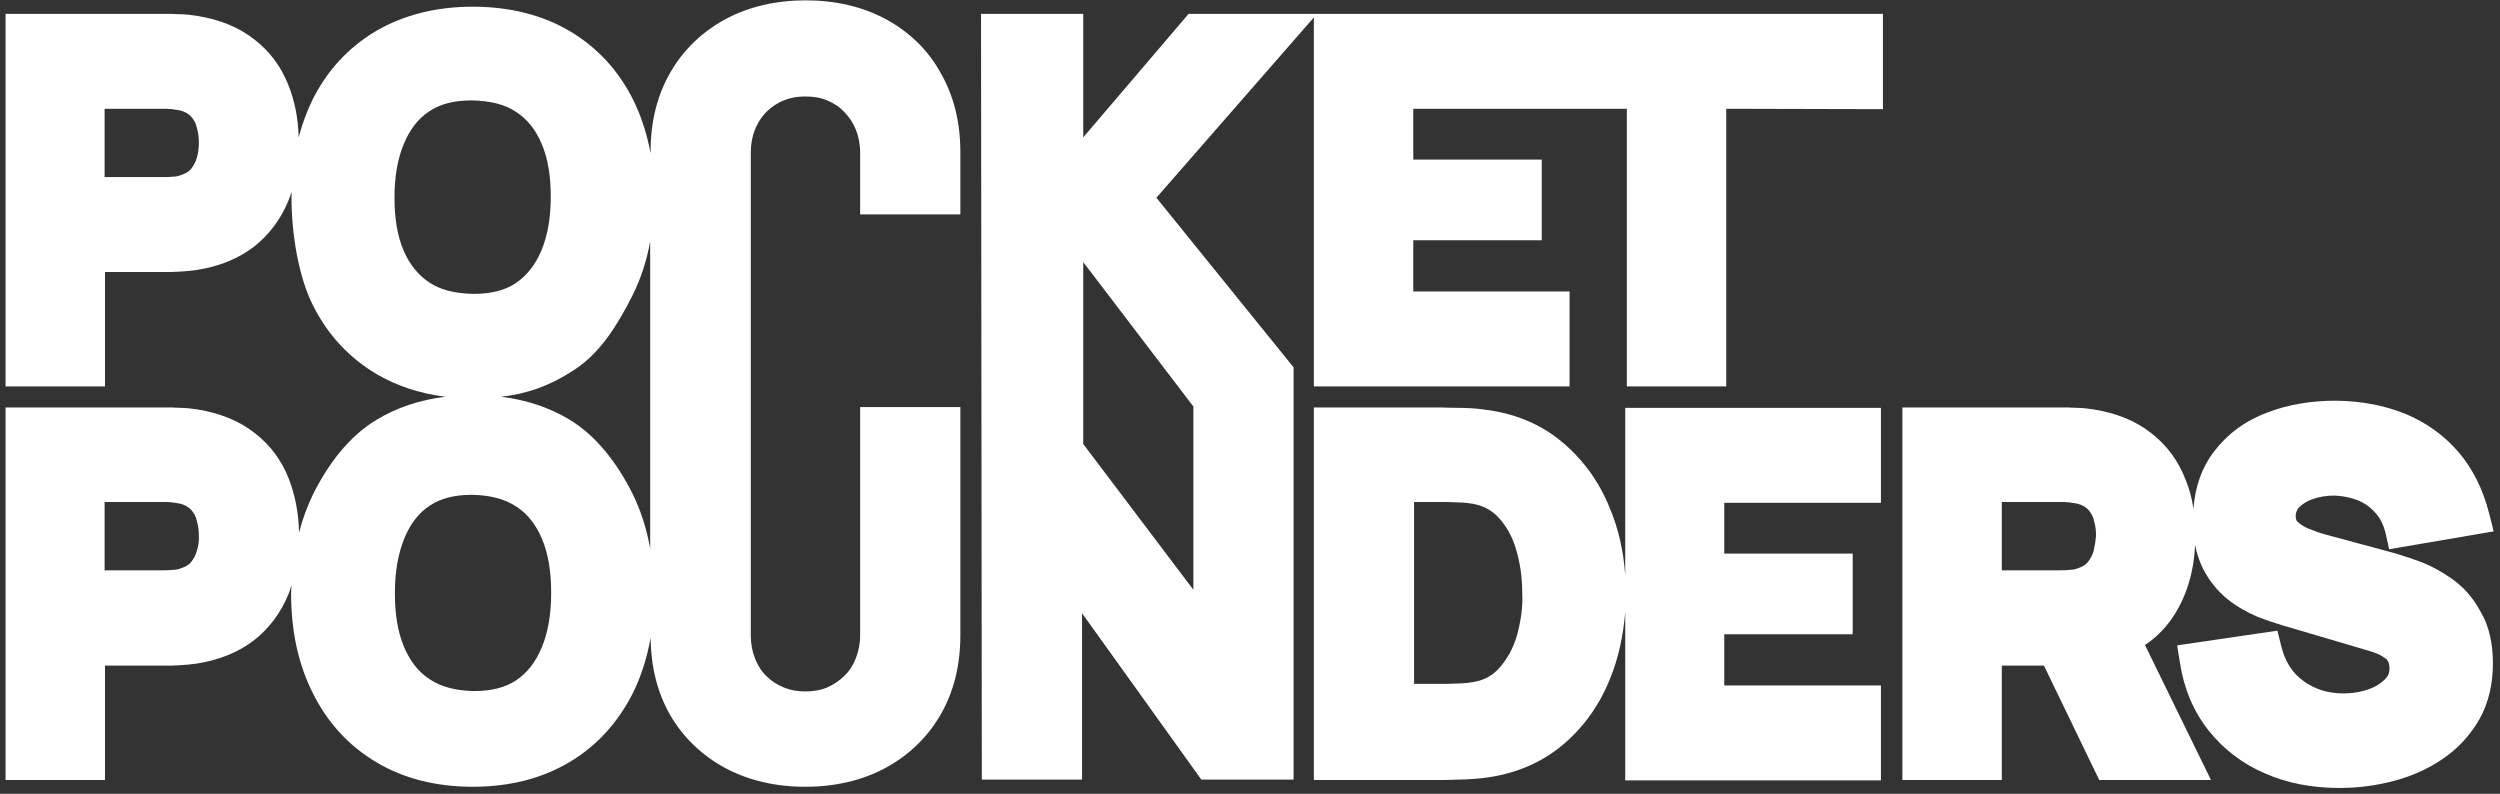 <svg width="274" height="87" viewBox="0 0 274 87" fill="none" xmlns="http://www.w3.org/2000/svg">
<rect x="0" y="0" width="274" height="87" fill="#333333" stroke="none"/>
<path d="M97.061 2.083C94.533 0.734 91.57 0.037 88.301 0.037C85.032 0.037 82.069 0.734 79.541 2.083C76.969 3.476 74.921 5.435 73.483 7.916C72.045 10.398 71.304 13.314 71.304 16.623V16.797C70.911 14.664 70.258 12.661 69.343 10.833C67.73 7.655 65.42 5.174 62.413 3.389C59.449 1.648 55.875 0.734 51.822 0.734C47.769 0.734 44.239 1.648 41.231 3.389C38.224 5.174 35.914 7.655 34.302 10.833C33.648 12.139 33.125 13.575 32.733 15.056C32.689 12.966 32.297 11.051 31.6 9.309C30.815 7.307 29.551 5.609 27.852 4.303C26.195 2.997 24.06 2.127 21.576 1.735C21.009 1.648 20.355 1.561 19.702 1.561C19.048 1.517 18.568 1.517 18.176 1.517H0.612V42.35H11.508V29.813H18.176C18.568 29.813 19.091 29.813 19.702 29.769C20.355 29.726 20.965 29.682 21.532 29.595C24.06 29.203 26.152 28.333 27.852 27.027C29.508 25.721 30.772 24.023 31.6 22.02C31.73 21.672 31.861 21.368 31.948 21.019C31.948 21.237 31.948 21.411 31.948 21.629C31.948 25.677 32.733 30.422 34.345 33.556C35.958 36.734 38.268 39.215 41.275 41C43.498 42.306 46.026 43.133 48.815 43.481C46.026 43.83 43.498 44.657 41.275 46.006C38.268 47.791 35.958 50.882 34.345 54.103C33.692 55.453 33.169 56.846 32.776 58.369C32.733 56.236 32.341 54.234 31.643 52.449C30.859 50.446 29.595 48.749 27.895 47.443C26.239 46.137 24.104 45.266 21.619 44.874C21.053 44.787 20.399 44.7 19.745 44.7C19.091 44.657 18.612 44.657 18.22 44.657H0.612V85.489H11.508V72.952H18.176C18.568 72.952 19.091 72.952 19.702 72.909C20.355 72.865 20.965 72.822 21.532 72.734C24.06 72.343 26.152 71.472 27.852 70.166C29.508 68.86 30.772 67.162 31.6 65.16C31.73 64.812 31.861 64.463 31.948 64.115C31.948 64.42 31.905 64.725 31.905 65.029C31.905 69.165 32.689 72.822 34.302 75.999C35.914 79.221 38.224 81.745 41.231 83.53C44.195 85.315 47.769 86.229 51.822 86.229C55.875 86.229 59.406 85.315 62.413 83.53C65.42 81.745 67.73 79.177 69.343 75.999C70.258 74.171 70.911 72.125 71.304 69.905C71.347 73.083 72.045 75.912 73.439 78.35C74.877 80.831 76.926 82.79 79.497 84.183C82.025 85.533 84.989 86.229 88.257 86.229C91.526 86.229 94.49 85.533 97.018 84.183C99.589 82.79 101.637 80.831 103.076 78.35C104.514 75.869 105.255 72.952 105.255 69.644V44.613H94.272V69.6C94.272 70.558 94.097 71.385 93.792 72.168C93.487 72.909 93.095 73.561 92.528 74.084C92.005 74.606 91.352 75.041 90.654 75.346C89.914 75.651 89.129 75.782 88.257 75.782C87.386 75.782 86.645 75.651 85.904 75.346C85.163 75.041 84.553 74.65 84.03 74.127C83.463 73.605 83.071 72.952 82.766 72.212C82.461 71.472 82.287 70.601 82.287 69.644V55.888V30.466V16.71C82.287 15.752 82.461 14.881 82.766 14.141C83.071 13.401 83.507 12.748 84.03 12.226C84.597 11.704 85.207 11.268 85.904 11.007C86.645 10.702 87.429 10.572 88.257 10.572C89.129 10.572 89.957 10.702 90.654 11.007C91.395 11.312 92.005 11.704 92.528 12.27C93.052 12.792 93.487 13.445 93.792 14.185C94.097 14.925 94.272 15.796 94.272 16.753V23.501H105.255V16.666C105.255 13.358 104.514 10.441 103.076 7.96C101.681 5.435 99.632 3.476 97.061 2.083ZM21.576 17.276C21.445 17.755 21.227 18.146 20.922 18.538C20.66 18.843 20.268 19.06 19.702 19.235C19.484 19.322 19.179 19.365 18.917 19.365C18.525 19.409 18.22 19.409 17.871 19.409H11.464V11.921H17.828C18.133 11.921 18.481 11.921 18.873 11.965C19.179 12.008 19.44 12.052 19.702 12.095C20.268 12.226 20.66 12.487 20.922 12.748C21.271 13.14 21.488 13.532 21.576 14.011C21.75 14.577 21.794 15.143 21.794 15.621C21.794 16.1 21.75 16.71 21.576 17.276ZM21.576 60.371C21.445 60.85 21.227 61.242 20.922 61.634C20.66 61.939 20.268 62.156 19.702 62.33C19.484 62.417 19.179 62.461 18.917 62.461C18.525 62.505 18.22 62.505 17.871 62.505H11.464V55.017H17.828C18.133 55.017 18.481 55.017 18.873 55.061C19.179 55.104 19.44 55.148 19.702 55.191C20.268 55.322 20.66 55.583 20.922 55.844C21.271 56.236 21.488 56.628 21.576 57.107C21.75 57.673 21.794 58.239 21.794 58.717C21.837 59.24 21.75 59.806 21.576 60.371ZM44.239 27.462C43.541 25.851 43.236 23.892 43.236 21.629C43.236 19.365 43.585 17.363 44.282 15.709C44.936 14.185 45.808 13.01 47.072 12.182C48.248 11.399 49.774 11.007 51.604 11.007H51.779C53.74 11.051 55.352 11.442 56.573 12.27C57.837 13.097 58.708 14.228 59.362 15.752C60.059 17.363 60.364 19.322 60.364 21.585C60.364 23.849 60.016 25.851 59.318 27.506C58.665 29.029 57.749 30.204 56.529 31.032C55.352 31.815 53.827 32.207 51.996 32.207H51.822C49.861 32.163 48.248 31.771 47.028 30.944C45.808 30.117 44.892 28.985 44.239 27.462ZM59.362 70.993C58.708 72.56 57.793 73.736 56.573 74.563C55.396 75.346 53.87 75.738 52.04 75.738H51.866C49.904 75.695 48.292 75.259 47.072 74.432C45.808 73.605 44.936 72.43 44.282 70.906C43.585 69.252 43.28 67.293 43.28 64.986C43.28 62.679 43.629 60.676 44.326 58.978C44.98 57.411 45.851 56.236 47.115 55.409C48.292 54.625 49.817 54.234 51.648 54.234H51.822C53.783 54.277 55.396 54.712 56.616 55.54C57.88 56.367 58.752 57.542 59.406 59.066C60.103 60.72 60.408 62.679 60.408 64.986C60.408 67.337 60.059 69.339 59.362 70.993ZM62.369 45.963C60.19 44.657 57.706 43.83 54.916 43.481C57.706 43.177 60.277 42.306 63.023 40.478C65.812 38.65 67.686 35.602 69.299 32.425C70.214 30.596 70.868 28.637 71.26 26.461V30.466V55.757V60.11C70.868 57.934 70.214 55.888 69.299 54.059C67.686 50.838 65.376 47.748 62.369 45.963Z" fill="white"/>
<path d="M178.125 63.071C177.951 60.459 177.384 57.934 176.426 55.67C175.249 52.754 173.462 50.316 171.152 48.4C168.799 46.441 165.922 45.266 162.566 44.874C161.651 44.744 160.736 44.7 159.733 44.7C158.818 44.7 158.208 44.657 157.903 44.657H144V85.489H157.903C158.208 85.489 158.818 85.489 159.733 85.445C160.692 85.445 161.651 85.358 162.566 85.271C165.922 84.88 168.799 83.661 171.152 81.745C173.462 79.83 175.249 77.392 176.426 74.476C177.384 72.168 177.907 69.687 178.125 67.075V85.533H206.149V75.129H188.978V69.513H203.055V60.676H188.978V55.104H206.149V44.7H178.125V63.071ZM166.271 69.6C165.879 70.993 165.225 72.168 164.397 73.126C163.656 73.997 162.741 74.519 161.564 74.737C161.041 74.824 160.431 74.911 159.733 74.911C158.993 74.954 158.382 74.954 157.903 74.954H154.983V55.017H157.903C158.339 55.017 158.949 55.017 159.733 55.061C160.387 55.061 160.997 55.148 161.52 55.235C162.653 55.453 163.569 55.975 164.31 56.802C165.138 57.716 165.791 58.892 166.184 60.285C166.619 61.764 166.837 63.332 166.837 64.986C166.925 66.597 166.663 68.12 166.271 69.6Z" fill="white"/>
<path d="M268.647 63.375C267.426 62.548 266.163 61.852 264.855 61.416C263.635 60.981 262.502 60.633 261.499 60.371L255.049 58.63C254.352 58.456 253.654 58.195 253.001 57.934C252.478 57.716 252.085 57.455 251.78 57.15C251.737 57.107 251.606 56.976 251.606 56.541C251.606 56.193 251.737 55.888 251.955 55.627C252.347 55.235 252.87 54.887 253.567 54.669C254.221 54.451 254.962 54.321 255.703 54.321C255.79 54.321 255.877 54.321 255.964 54.321C256.836 54.364 257.664 54.538 258.448 54.843C259.189 55.148 259.843 55.627 260.366 56.236C260.889 56.802 261.238 57.542 261.456 58.413L261.848 60.197L273.31 58.239L272.787 56.193C272.133 53.624 271 51.361 269.475 49.576C267.906 47.748 265.988 46.355 263.722 45.397C261.499 44.483 258.971 43.96 256.138 43.917H255.964C253.262 43.917 250.734 44.352 248.468 45.223C246.027 46.137 244.066 47.617 242.628 49.532C241.32 51.23 240.579 53.363 240.405 55.757C240.231 54.582 239.926 53.494 239.49 52.449C238.705 50.446 237.441 48.749 235.742 47.443C234.086 46.137 231.95 45.266 229.466 44.874C228.899 44.787 228.245 44.7 227.592 44.7C226.938 44.657 226.459 44.657 226.066 44.657H208.502V85.489H219.398V72.952H224.018L230.076 85.489H242.323L235.088 70.688C236.221 69.948 237.18 68.991 237.964 67.902C239.577 65.595 240.449 62.809 240.579 59.719C240.754 60.633 241.059 61.503 241.407 62.243C242.105 63.636 243.064 64.812 244.153 65.682C245.199 66.509 246.289 67.119 247.422 67.598C248.424 67.99 249.34 68.294 250.08 68.512L259.669 71.341C260.235 71.516 260.715 71.69 261.063 71.907C261.412 72.125 261.586 72.255 261.63 72.343C261.717 72.473 261.804 72.56 261.804 72.691C261.848 72.865 261.891 73.039 261.891 73.213C261.891 73.736 261.761 74.084 261.412 74.432C260.933 74.911 260.322 75.303 259.538 75.564C258.666 75.869 257.751 75.999 256.836 75.999C255.18 75.999 253.741 75.564 252.478 74.65C251.257 73.779 250.473 72.56 250.037 70.862L249.601 69.121L238.618 70.732L238.923 72.647C239.359 75.477 240.405 77.958 242.018 80.004C243.63 82.05 245.679 83.661 248.206 84.749C250.647 85.837 253.393 86.36 256.4 86.36C258.448 86.36 260.453 86.099 262.414 85.576C264.376 85.054 266.206 84.227 267.775 83.138C269.431 82.007 270.739 80.57 271.741 78.829C272.744 77.044 273.223 74.998 273.223 72.691C273.223 70.514 272.787 68.599 271.915 67.119C271.044 65.465 269.954 64.289 268.647 63.375ZM229.466 60.371C229.335 60.85 229.117 61.242 228.812 61.634C228.551 61.939 228.158 62.156 227.592 62.33C227.374 62.417 227.069 62.461 226.807 62.461C226.415 62.505 226.11 62.505 225.761 62.505H219.398V55.017H225.761C226.066 55.017 226.415 55.017 226.807 55.061C227.112 55.104 227.374 55.148 227.635 55.191C228.202 55.322 228.594 55.583 228.856 55.844C229.204 56.236 229.422 56.628 229.509 57.107C229.684 57.673 229.727 58.239 229.727 58.717C229.684 59.24 229.597 59.806 229.466 60.371Z" fill="white"/>
<path d="M171.239 1.517H144H130.271L118.722 15.056V1.517H107.521L107.608 85.445H118.591V67.206L131.666 85.445H141.777V44.831V44.613V40.26L126.741 21.672L144 1.909V42.35H172.024V31.946H154.896V26.33H168.973V17.493H154.896V11.921H171.239H172.067H178.3V42.35H189.195V11.921L206.367 11.965V1.517H172.111H171.239ZM130.838 44.613H130.794V64.638L118.722 48.662V28.724L130.838 44.613Z" fill="white"/>
</svg>
